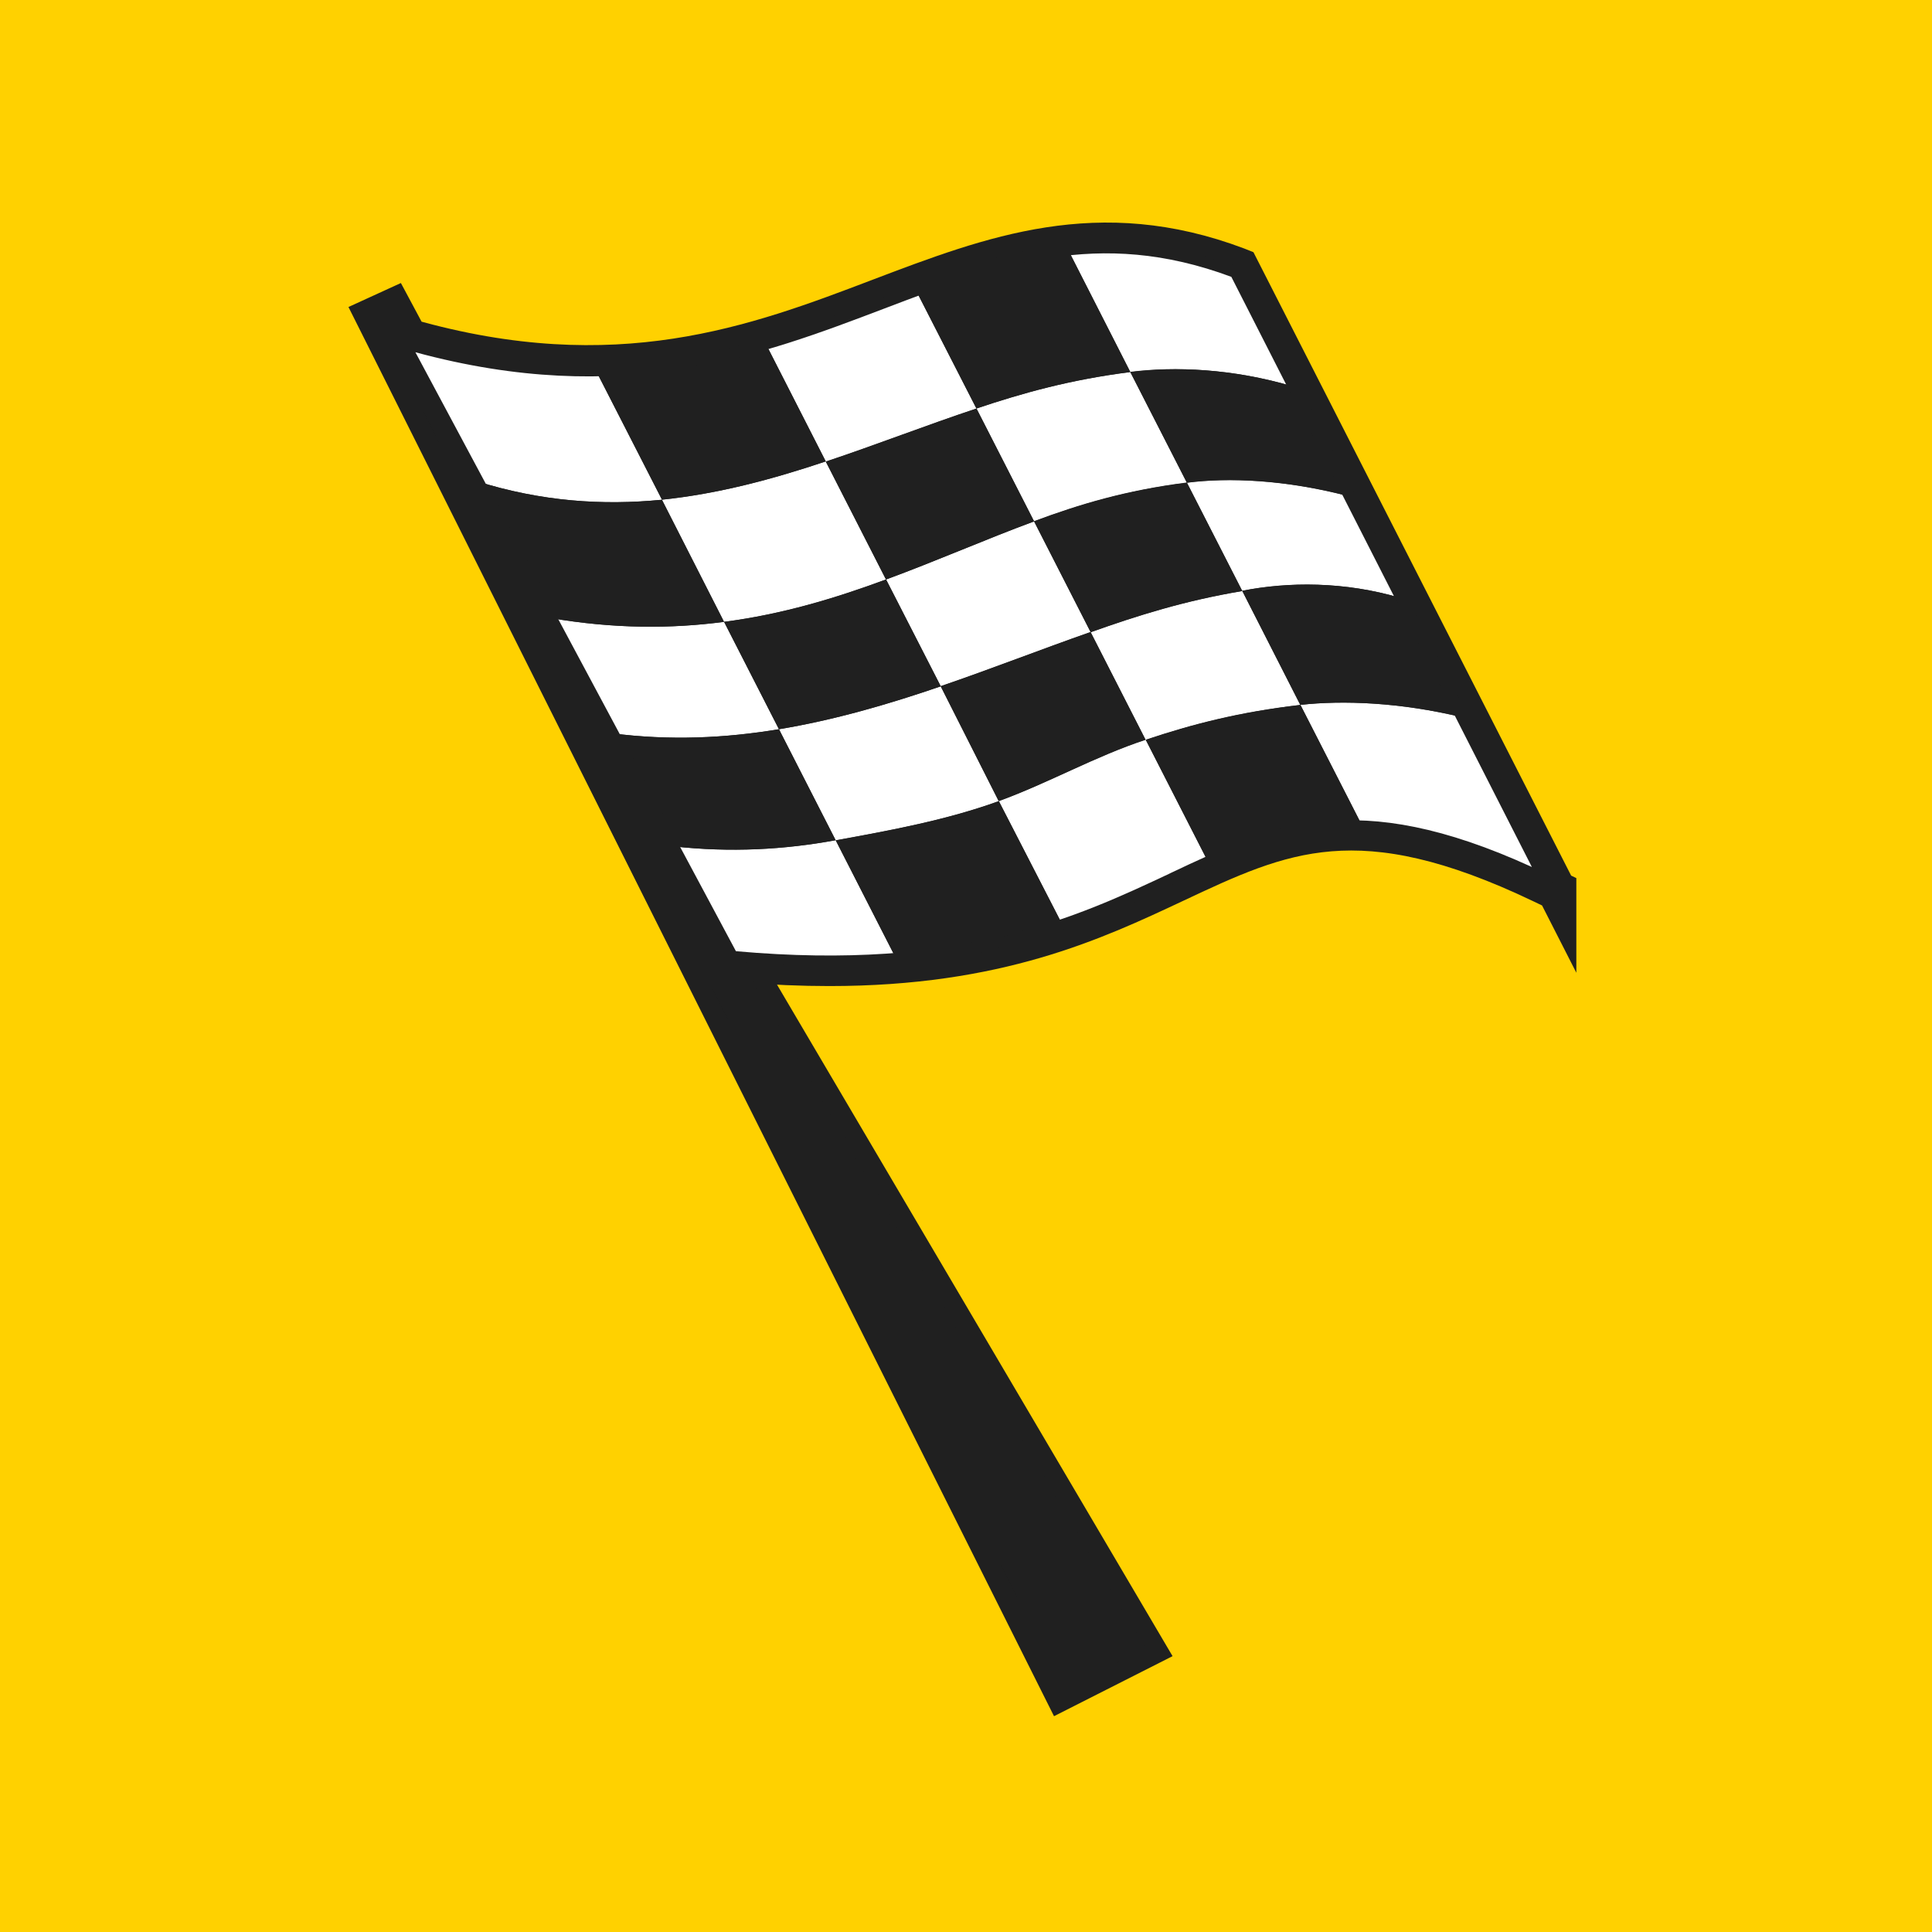 <svg viewBox="0 0 146.83 146.83" xmlns="http://www.w3.org/2000/svg" data-name="Calque 2" id="Calque_2">
  <defs>
    <style>
      .cls-1, .cls-2 {
        fill: #fff;
      }

      .cls-2, .cls-3 {
        fill-rule: evenodd;
      }

      .cls-4, .cls-3, .cls-5 {
        fill: #202020;
      }

      .cls-5 {
        stroke: #202020;
        stroke-miterlimit: 10;
        stroke-width: 3px;
      }

      .cls-6 {
        fill: #ffd100;
      }
    </style>
  </defs>
  <g data-name="Calque 1" id="Calque_1-2">
    <rect height="146.83" width="146.83" class="cls-6"></rect>
    <path d="M118.3,67.68l-1.13-.54c-13.86-6.63-19.76-3.86-27.92-.02-6.09,2.86-13.45,6.32-26.22,6.32-2.08,0-4.32-.09-6.71-.29l30.69,52.1-6.24,3.16L28.52,24.05l1.29-.59,1.21,2.26c15.88,4.52,26.49.5,35.86-3.07,8.56-3.25,16.64-6.33,27.15-2.36l.15.06,24.12,47.33Z" class="cls-5"></path>
    <g>
      <path d="M98.83,53.57l4.64,9.08c3.06.09,7.73,1.19,13.9,4.13l-6.24-12.27c-4.71-1.14-9.07-1.3-12.29-.94Z" class="cls-2"></path>
      <path d="M50.31,37.98l-5.02-9.81c-4.41.06-9.27-.53-14.79-2.14l5.66,10.52c5,1.58,9.67,1.87,14.15,1.43Z" class="cls-1"></path>
      <path d="M90.2,36.68l4.2,8.22c3.47-.69,7.78-.73,12.09.56l-3.94-7.73c-4.85-1.28-9.19-1.45-12.35-1.04Z" class="cls-2"></path>
      <path d="M74.21,31.05l-4.59-8.97c-3.63,1.35-7.36,2.88-11.42,4.06l4.56,8.94c3.84-1.28,7.64-2.76,11.44-4.03Z" class="cls-2"></path>
      <path d="M98.31,29.39l-4.42-8.7c-4.99-1.9-9.4-2.17-12.71-1.7l4.72,9.27c3.37-.42,7.77-.26,12.41,1.12Z" class="cls-2"></path>
      <path d="M59.2,55.42l-4.17-8.16c-4.01.53-8.37.54-13.24-.3l4.72,8.77c4.4.57,8.61.37,12.7-.31Z" class="cls-2"></path>
      <path d="M67.34,44.04l4.15,8.11c3.89-1.33,7.67-2.82,11.39-4.12l-4.3-8.41c-3.72,1.39-7.38,3-11.24,4.42Z" class="cls-2"></path>
      <path d="M75.91,60.88l4.83,9.39c4.32-1.48,7.77-3.3,11.07-4.79l-4.74-9.28c-3.82,1.26-7.35,3.29-11.16,4.67Z" class="cls-2"></path>
      <path d="M51.16,64.32l4.51,8.36c4.75.45,8.85.46,12.43.16l-4.59-8.99c-3.88.72-7.96.95-12.35.47Z" class="cls-2"></path>
      <path d="M62.76,35.07c-4.04,1.35-8.16,2.46-12.46,2.91l4.72,9.28c4.45-.57,8.47-1.8,12.31-3.22l-4.57-8.96Z" class="cls-2"></path>
      <path d="M59.2,55.42l4.31,8.44c4.26-.77,8.47-1.55,12.4-2.98l-4.41-8.72c-3.97,1.36-8.07,2.56-12.3,3.26Z" class="cls-2"></path>
      <path d="M90.2,36.68l-4.3-8.41c-4.56.58-8.14,1.58-11.69,2.77l4.37,8.57c3.46-1.29,6.98-2.35,11.62-2.94Z" class="cls-2"></path>
      <path d="M82.89,48.04l4.18,8.19c3.52-1.17,7.1-2.11,11.76-2.65l-4.41-8.66c-4.4.74-7.93,1.85-11.52,3.13Z" class="cls-2"></path>
      <path d="M78.59,39.62l-4.38-8.57c-3.81,1.26-7.6,2.75-11.45,4.03l4.58,8.96c3.86-1.42,7.52-3.04,11.25-4.41Z" class="cls-3"></path>
      <path d="M85.9,28.27l4.3,8.41c3.16-.41,7.5-.24,12.35,1.04l-4.25-8.34c-4.64-1.38-9.03-1.54-12.41-1.1Z" class="cls-3"></path>
      <path d="M55.03,47.26l-4.72-9.28c-4.48.44-9.15.15-14.15-1.43l5.62,10.41c4.87.84,9.24.83,13.24.3Z" class="cls-3"></path>
      <path d="M63.51,63.86l-4.31-8.44c-4.08.68-8.29.88-12.69.31l4.64,8.59c4.4.49,8.48.25,12.35-.46Z" class="cls-3"></path>
      <path d="M71.49,52.16l4.41,8.73c3.81-1.39,7.35-3.41,11.16-4.66l-4.18-8.19c-3.71,1.3-7.5,2.78-11.39,4.11Z" class="cls-3"></path>
      <path d="M94.41,44.91l4.41,8.66c3.23-.36,7.58-.2,12.29.94l-4.62-9.05c-4.3-1.29-8.61-1.24-12.09-.56Z" class="cls-3"></path>
      <path d="M62.76,35.07l-4.56-8.94c-3.91,1.14-8.14,1.98-12.91,2.03l5.02,9.81c4.29-.44,8.41-1.55,12.45-2.91Z" class="cls-3"></path>
      <path d="M67.34,44.04c-3.84,1.42-7.87,2.64-12.31,3.22l4.17,8.16c4.23-.7,8.33-1.9,12.3-3.26l-4.16-8.12Z" class="cls-3"></path>
      <path d="M63.51,63.86l4.59,8.99c5.06-.39,9.15-1.38,12.64-2.57l-4.83-9.39c-3.93,1.42-8.15,2.21-12.4,2.98Z" class="cls-3"></path>
      <path d="M85.9,28.28l-4.72-9.27c-4.54.62-8,1.76-11.56,3.07l4.59,8.97c3.55-1.19,7.13-2.19,11.69-2.77Z" class="cls-3"></path>
      <path d="M82.89,48.04c3.59-1.28,7.13-2.39,11.52-3.13l-4.2-8.22c-4.64.58-8.16,1.65-11.61,2.93l4.29,8.42Z" class="cls-3"></path>
      <path d="M103.47,62.65l-4.64-9.08c-4.66.54-8.24,1.47-11.76,2.65l4.74,9.28c3.44-1.55,6.75-2.72,11.66-2.85Z" class="cls-3"></path>
      <path d="M94.19,20.35l-.15-.06c-10.51-3.97-18.6-.89-27.15,2.36-9.37,3.57-19.98,7.59-35.86,3.07l-1.21-2.26-1.29.59,52.25,104.36,6.24-3.16-30.69-52.1c2.39.2,4.63.29,6.71.29,12.77,0,20.13-3.46,26.22-6.32,8.16-3.83,14.06-6.6,27.92.03l1.12.54-24.11-47.33ZM88.91,66.38c-7.06,3.32-15.84,7.44-32.98,5.91L31.57,26.77c15.71,4.26,26.27.24,35.61-3.31,8.72-3.32,16.27-6.19,26.4-2.42l22.84,44.85c-13.45-6.14-19.68-3.21-27.52.49Z" class="cls-4"></path>
    </g>
  </g>
</svg>
